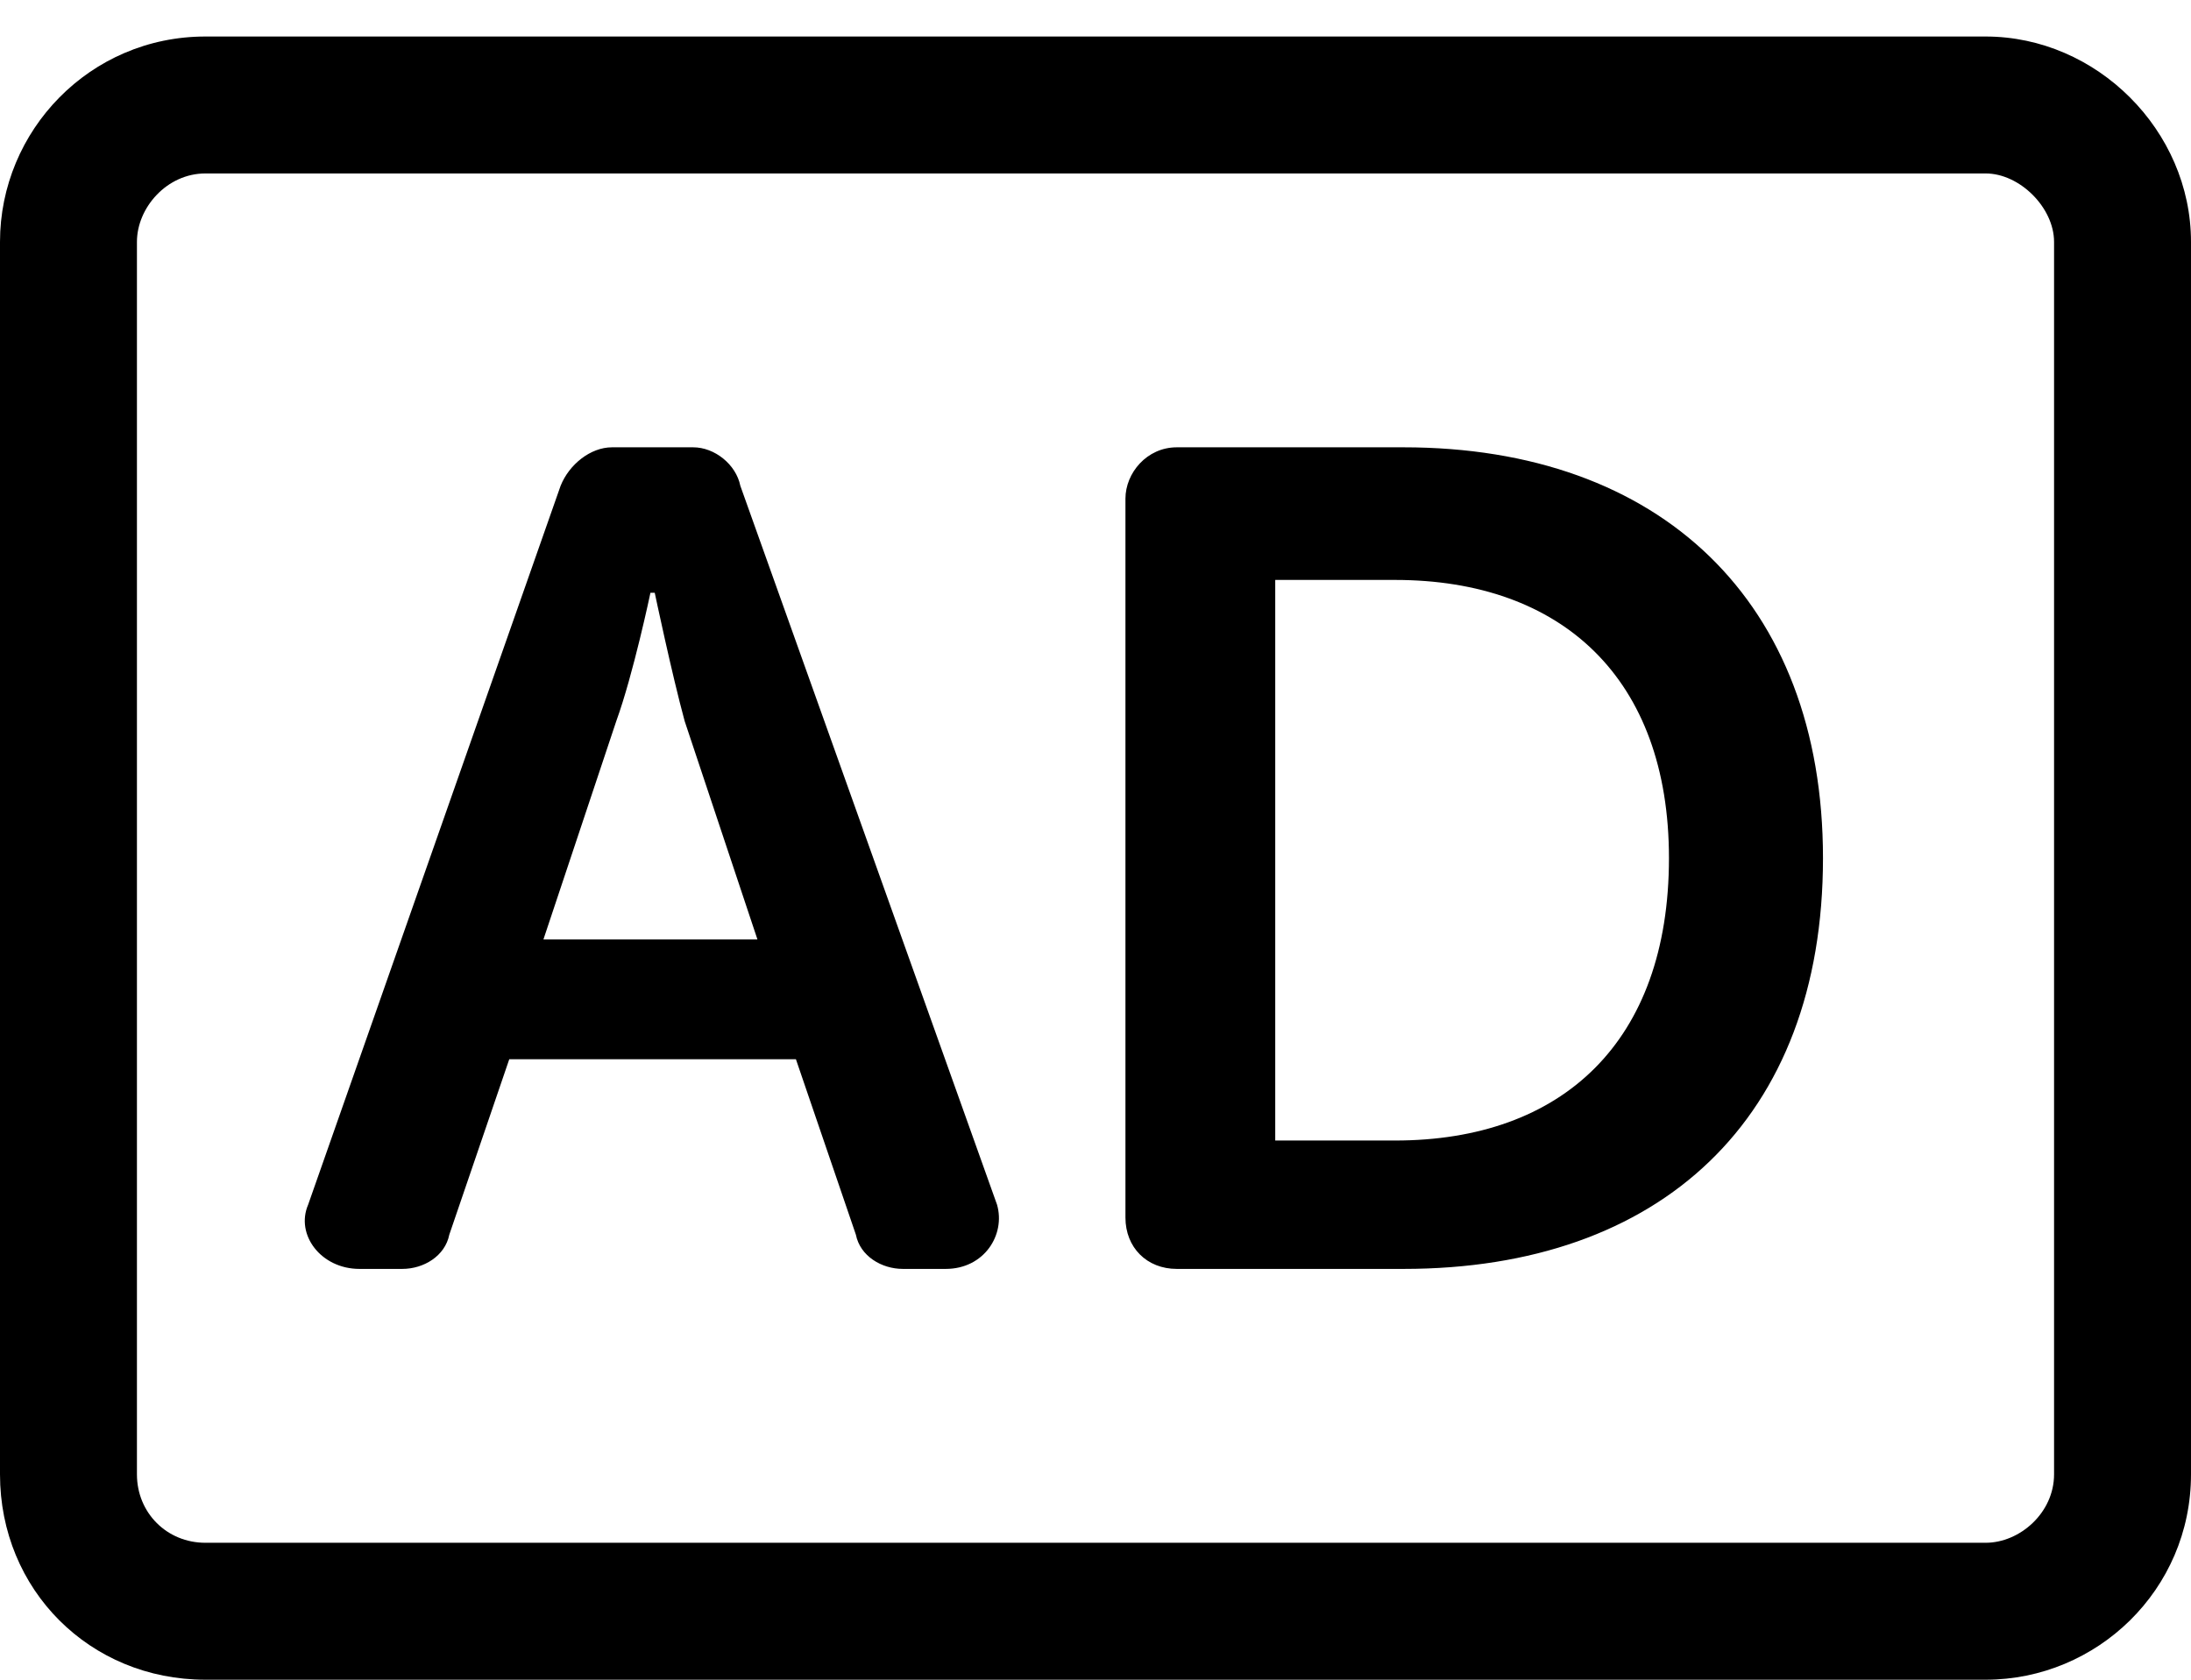 <svg width="30" height="23" viewBox="0 0 30 23" fill="none" xmlns="http://www.w3.org/2000/svg">
<path d="M27.188 0.5H2.812C1.23 0.5 0 1.789 0 3.312V20.188C0 21.77 1.23 23 2.812 23H27.188C28.711 23 30 21.77 30 20.188V3.312C30 1.789 28.711 0.5 27.188 0.5ZM28.125 20.188C28.125 20.715 27.656 21.125 27.188 21.125H2.812C2.285 21.125 1.875 20.715 1.875 20.188V3.312C1.875 2.844 2.285 2.375 2.812 2.375H27.188C27.656 2.375 28.125 2.844 28.125 3.312V20.188ZM10.898 14.504L11.719 16.906C11.777 17.199 12.07 17.375 12.363 17.375H12.949C13.477 17.375 13.77 16.906 13.652 16.496L10.137 6.652C10.078 6.359 9.785 6.125 9.492 6.125H8.379C8.086 6.125 7.793 6.359 7.676 6.652L4.219 16.496C4.043 16.906 4.395 17.375 4.922 17.375H5.508C5.801 17.375 6.094 17.199 6.152 16.906L6.973 14.504H10.898ZM8.906 8.117H8.965C8.965 8.117 9.199 9.23 9.375 9.875L10.371 12.863H7.441L8.438 9.875C8.672 9.23 8.906 8.117 8.906 8.117ZM15.41 6.828V16.672C15.41 17.082 15.703 17.375 16.113 17.375H19.219C22.734 17.375 24.961 15.324 24.961 11.75C24.961 8.234 22.734 6.125 19.219 6.125H16.113C15.703 6.125 15.41 6.477 15.41 6.828ZM19.102 15.617H17.461V7.941H19.102C21.387 7.941 22.852 9.289 22.852 11.75C22.852 14.27 21.387 15.617 19.102 15.617Z" fill="black"/>
</svg>
